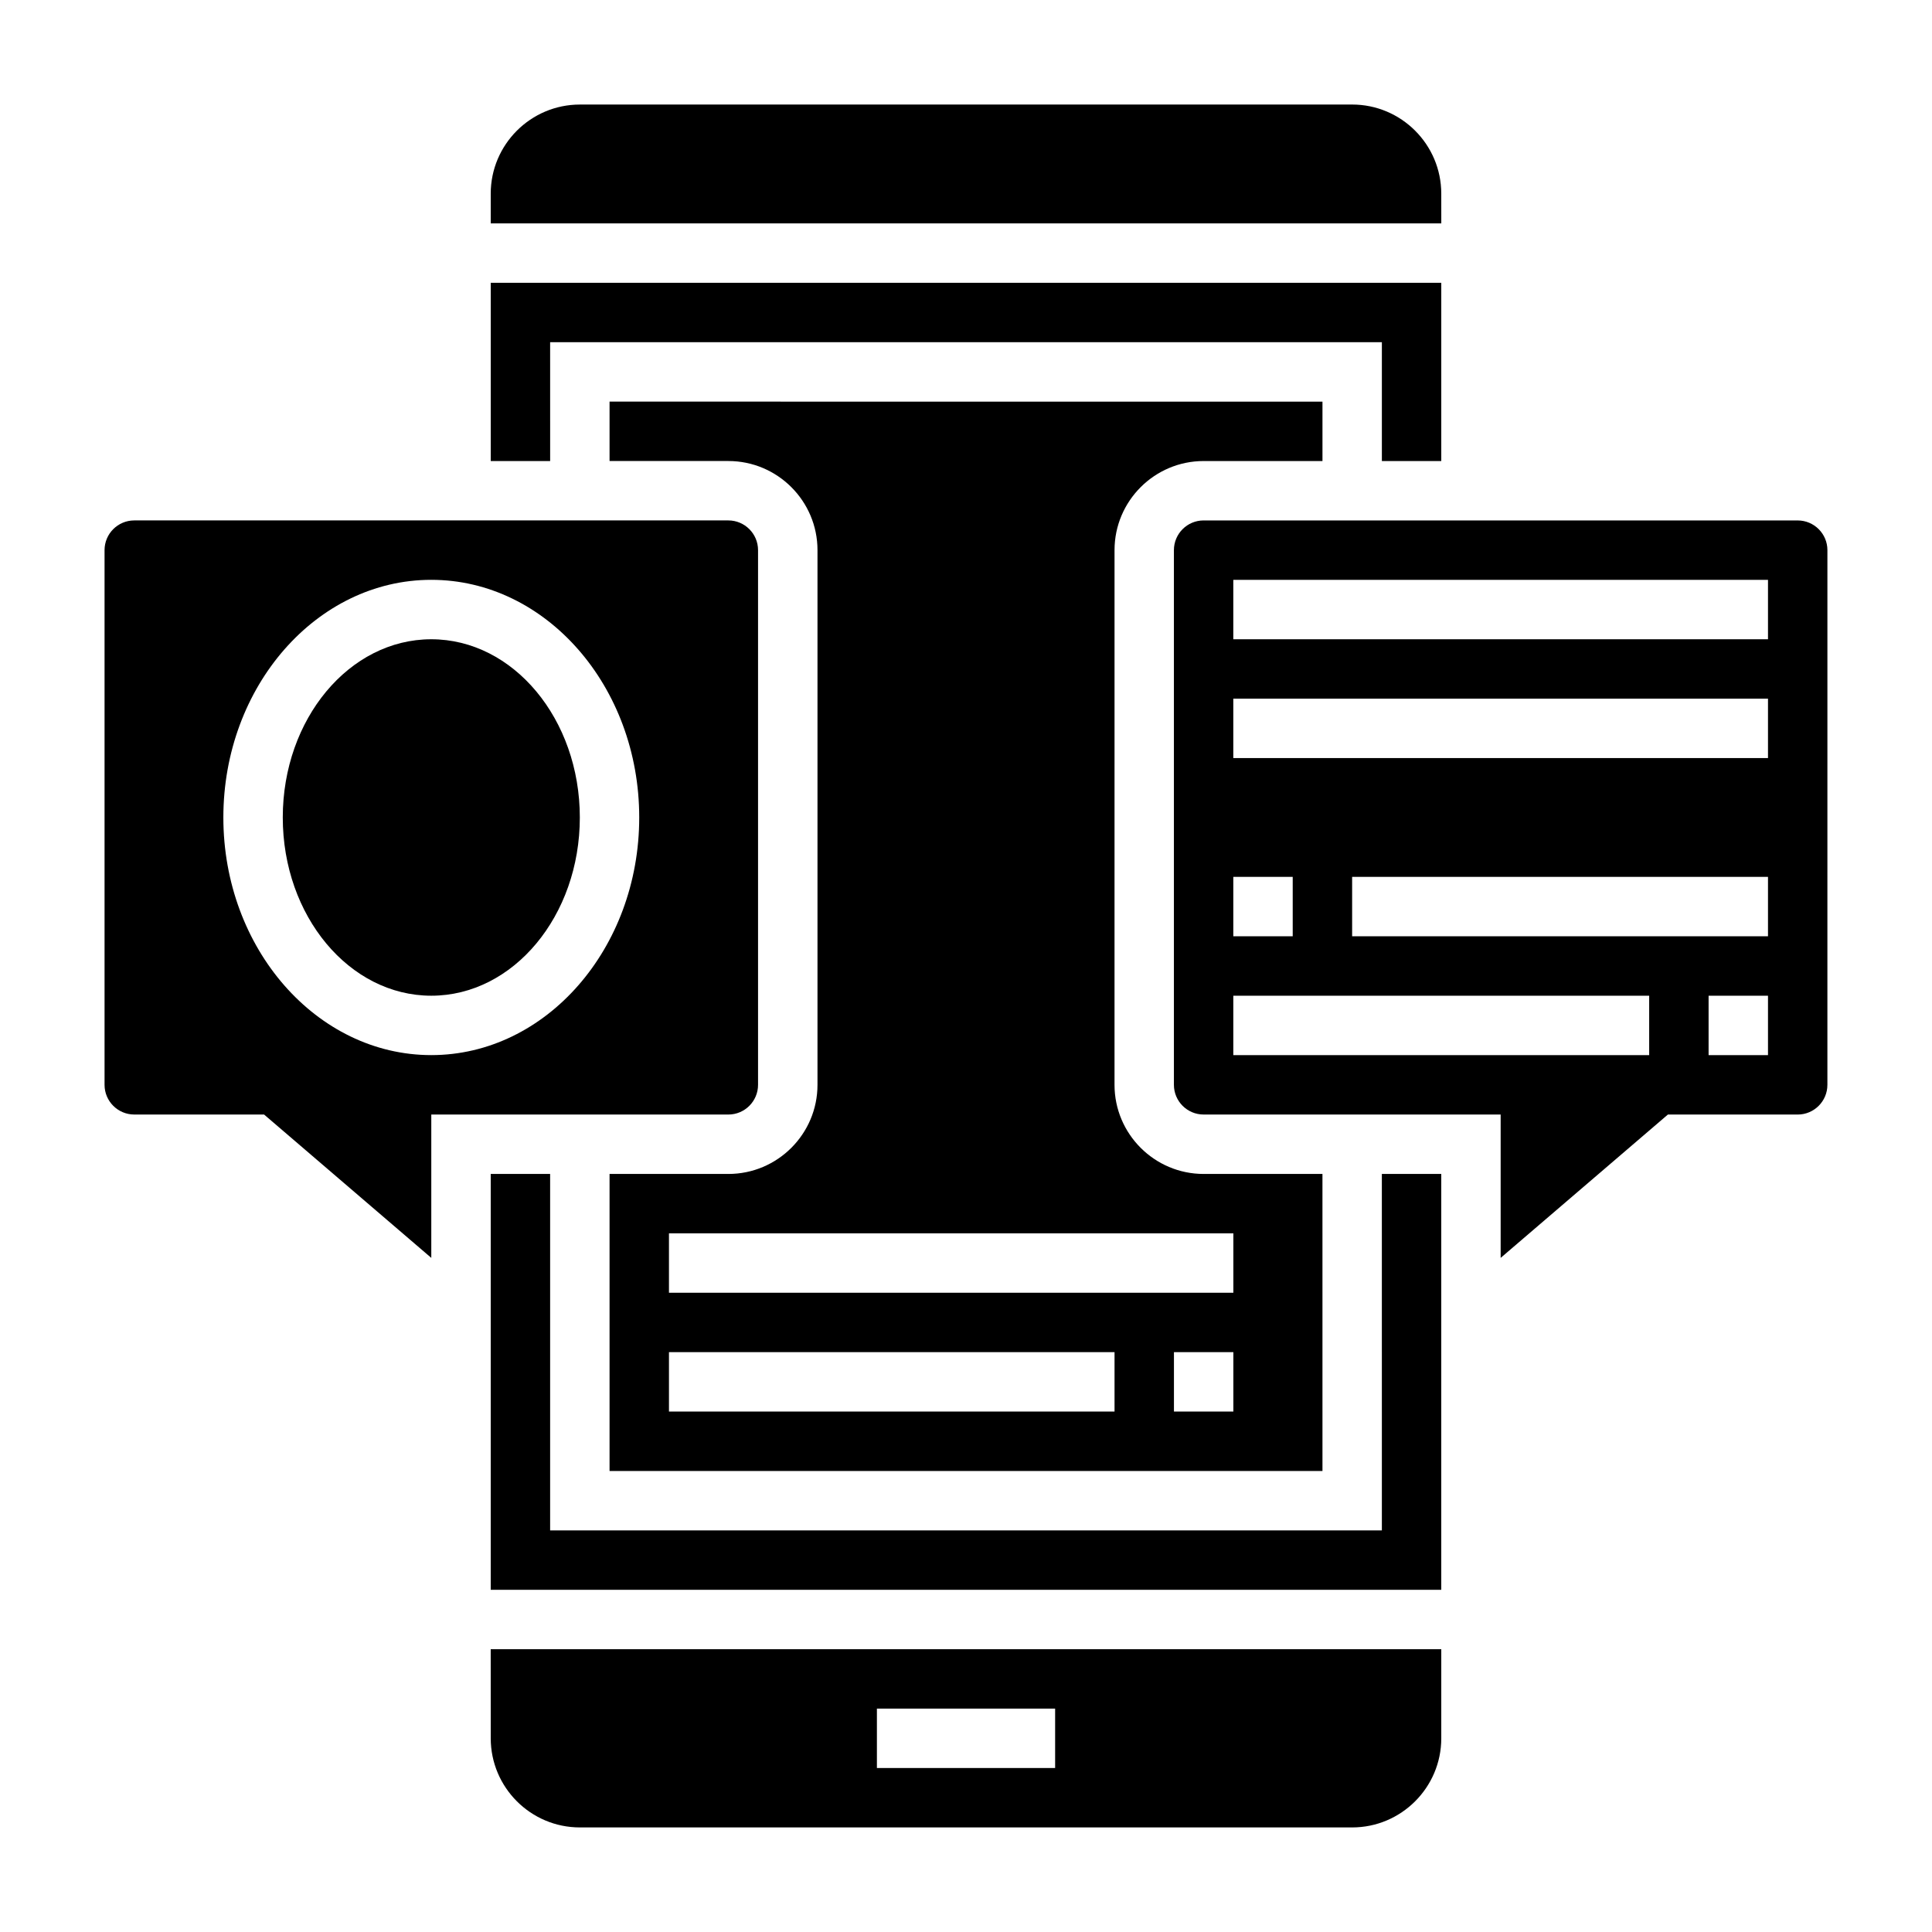 <?xml version="1.0" encoding="UTF-8"?>
<!-- Uploaded to: ICON Repo, www.iconrepo.com, Generator: ICON Repo Mixer Tools -->
<svg fill="#000000" width="800px" height="800px" version="1.1" viewBox="144 144 512 512" xmlns="http://www.w3.org/2000/svg">
 <g>
  <path d="m344.89 431.49v-141.7c0-4.344-3.535-7.871-7.871-7.871h-157.44c-4.336 0-7.871 3.527-7.871 7.871v141.7c0 4.344 3.535 7.871 7.871 7.871h34.402l44.316 37.992v-37.988h78.719c4.34 0 7.875-3.527 7.875-7.871zm-86.594-7.875c-30.387 0-55.105-28.254-55.105-62.977 0-34.723 24.719-62.977 55.105-62.977s55.105 28.254 55.105 62.977c0 34.727-24.719 62.977-55.105 62.977z"/>
  <path d="m297.66 360.64c0 26.086-17.625 47.234-39.363 47.234s-39.359-21.148-39.359-47.234c0-26.082 17.621-47.23 39.359-47.23s39.363 21.148 39.363 47.23"/>
  <path d="m274.05 604.67c0 13.02 10.598 23.617 23.617 23.617h204.67c13.02 0 23.617-10.598 23.617-23.617v-23.617h-251.91zm102.34-7.871h47.23v15.742h-47.23z"/>
  <path d="m289.79 234.69h220.42v31.488h15.742v-47.234h-251.9v47.234h15.742z"/>
  <path d="m510.21 549.57h-220.42v-94.465h-15.742v110.21h251.9v-110.21h-15.742z"/>
  <path d="m525.95 195.32c0-13.02-10.598-23.617-23.617-23.617l-204.67 0.004c-13.02 0-23.617 10.598-23.617 23.617v7.871h251.91z"/>
  <path d="m462.98 266.18h31.488v-15.742l-188.93-0.004v15.742h31.488c13.02 0 23.617 10.598 23.617 23.617v141.7c0 13.02-10.598 23.617-23.617 23.617h-31.488v78.719h188.93l-0.004-78.719h-31.488c-13.02 0-23.617-10.598-23.617-23.617l0.004-141.7c0-13.02 10.594-23.613 23.617-23.613zm-23.617 251.9h-118.08v-15.742h118.08zm31.488 0h-15.742v-15.742h15.742zm0-47.23v15.742h-149.57v-15.742z"/>
  <path d="m620.41 281.92h-157.44c-4.336 0-7.871 3.527-7.871 7.871v141.7c0 4.344 3.535 7.871 7.871 7.871h78.719v37.992l44.32-37.988h34.398c4.336 0 7.871-3.527 7.871-7.871l0.004-141.7c0-4.344-3.535-7.871-7.875-7.871zm-149.57 94.465h15.742v15.742h-15.742zm110.21 47.23h-110.21v-15.742h110.21zm31.488 0h-15.742v-15.742h15.742zm0-31.488h-110.21v-15.742h110.21zm0-47.23h-141.7v-15.742h141.7zm0-31.488h-141.7v-15.742h141.7z"/>
 </g>
</svg>